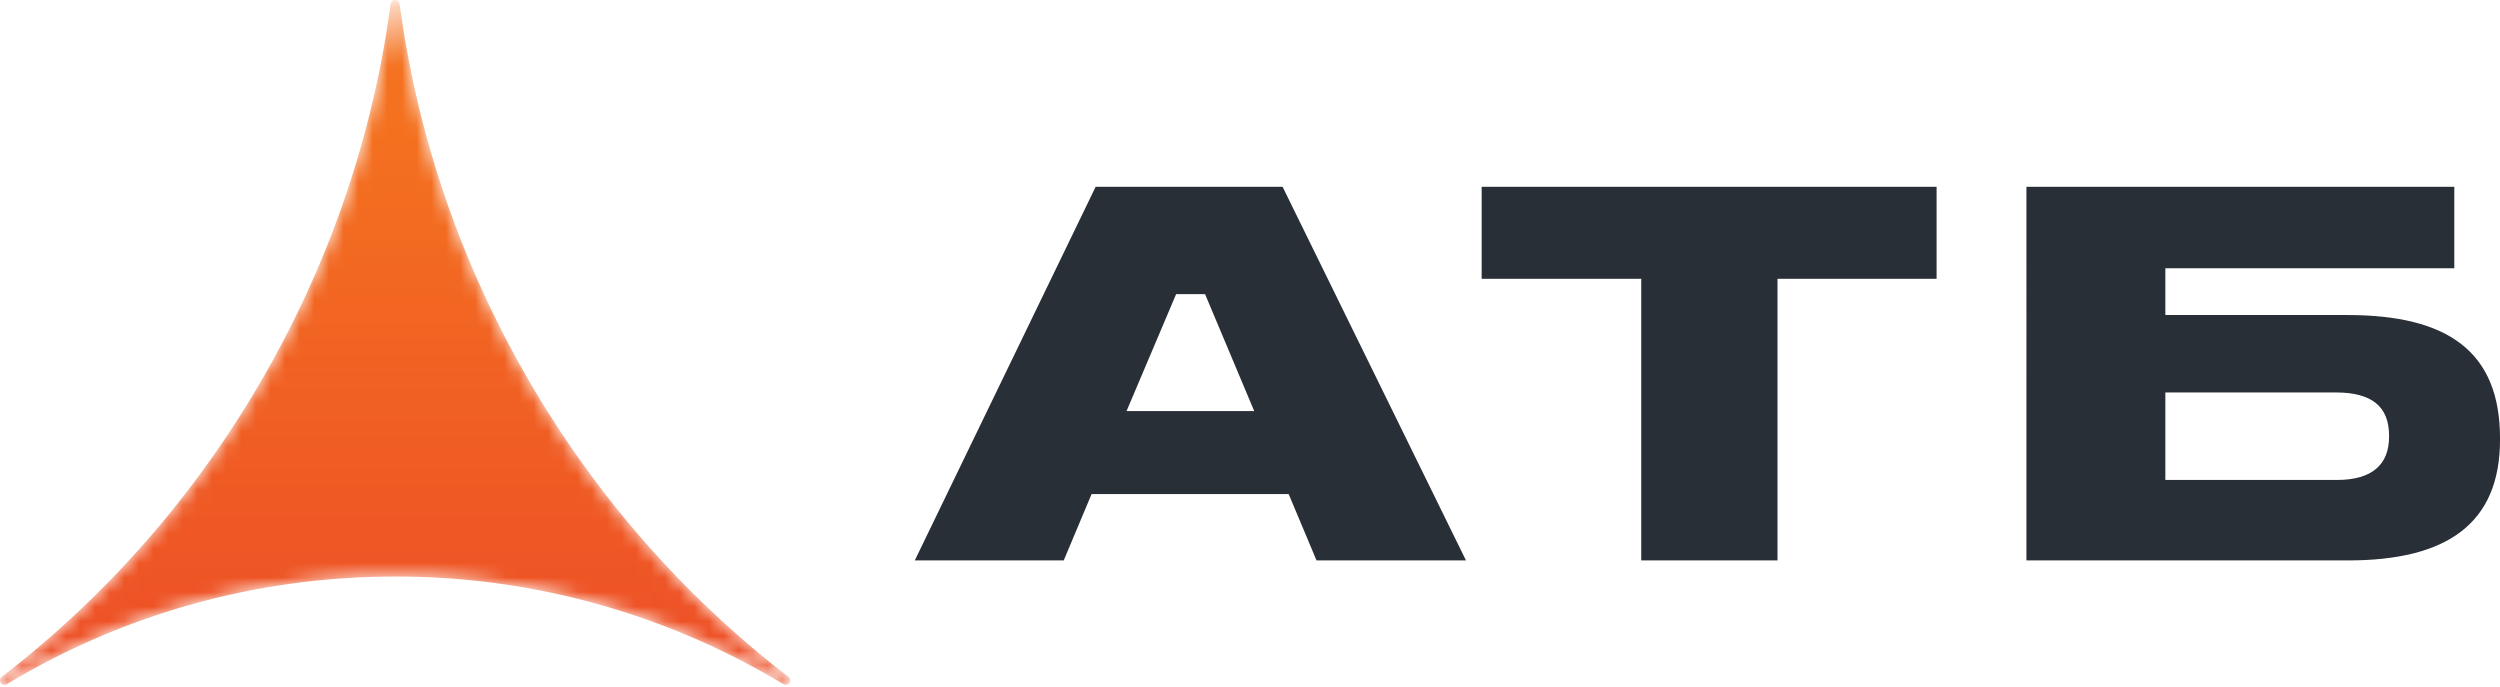 <?xml version="1.0" encoding="utf-8"?><svg xmlns="http://www.w3.org/2000/svg" width="171" height="47" fill="none" viewBox="0 0 171 47"><g clip-path="url(#asclip0_22178_49)"><mask id="asa" style="mask-type:luminance" maskUnits="userSpaceOnUse" x="0" y="-1" width="55" height="48"><path d="M53.935 46.3l-.037-.03C46.885 40.864 40.79 34.023 36.086 25.88c-4.7-8.145-7.575-16.838-8.752-25.612a.31.31 0 00-.616 0c-1.176 8.774-4.05 17.467-8.752 25.612C13.264 34.024 7.168 40.865.154 46.27l-.036.03a.303.303 0 00-.065.412c.09.135.271.172.408.093 7.757-4.676 16.848-7.368 26.566-7.368a51.301 51.301 0 0126.566 7.368c.138.079.316.042.408-.093a.303.303 0 00-.066-.411z" fill="#fff"/></mask><g mask="url(#asa)"><path d="M53.935 46.3l-.037-.03C46.885 40.864 40.79 34.023 36.086 25.88c-4.7-8.145-7.575-16.838-8.752-25.612a.31.31 0 00-.616 0c-1.176 8.774-4.05 17.467-8.752 25.612C13.264 34.024 7.168 40.865.154 46.27l-.036.03a.303.303 0 00-.065.412c.09.135.271.172.408.093 7.757-4.676 16.848-7.368 26.566-7.368a51.301 51.301 0 0126.566 7.368c.138.079.316.042.408-.093a.303.303 0 00-.066-.411z" fill="url(#aspaint0_linear_22178_49)"/></g><path d="M163.412 29.802c0-1.994-1.178-2.958-3.639-2.958h-11.662v5.985h11.732c2.425 0 3.569-1.066 3.569-2.958v-.069zm-2.842-8.254c6.827 0 10.431 2.476 10.431 8.427v.102c0 5.745-3.639 8.256-10.396 8.256h-21.997V12.777h29.267v5.572h-19.764v3.199h12.459zM77.056 28.117l3.391-7.998h1.979l3.362 7.998h-8.732zm-2.114-15.34l-12.37 25.556h10.187l1.906-4.54h13.48l1.905 4.54h10.223L87.729 12.777H74.941zM101.346 19.071h10.915v19.262h9.321V19.07h10.881v-6.294h-31.117v6.294z" fill="#282F37"/></g><defs><linearGradient id="aspaint0_linear_22178_49" x1="27.027" y1="8.212" x2="27.027" y2="47.037" gradientUnits="userSpaceOnUse"><stop stop-color="#F4711F"/><stop offset="1" stop-color="#ED4E27"/></linearGradient><clipPath id="asclip0_22178_49"><path fill="#fff" d="M0 0h171v46.845H0z"/></clipPath></defs></svg>